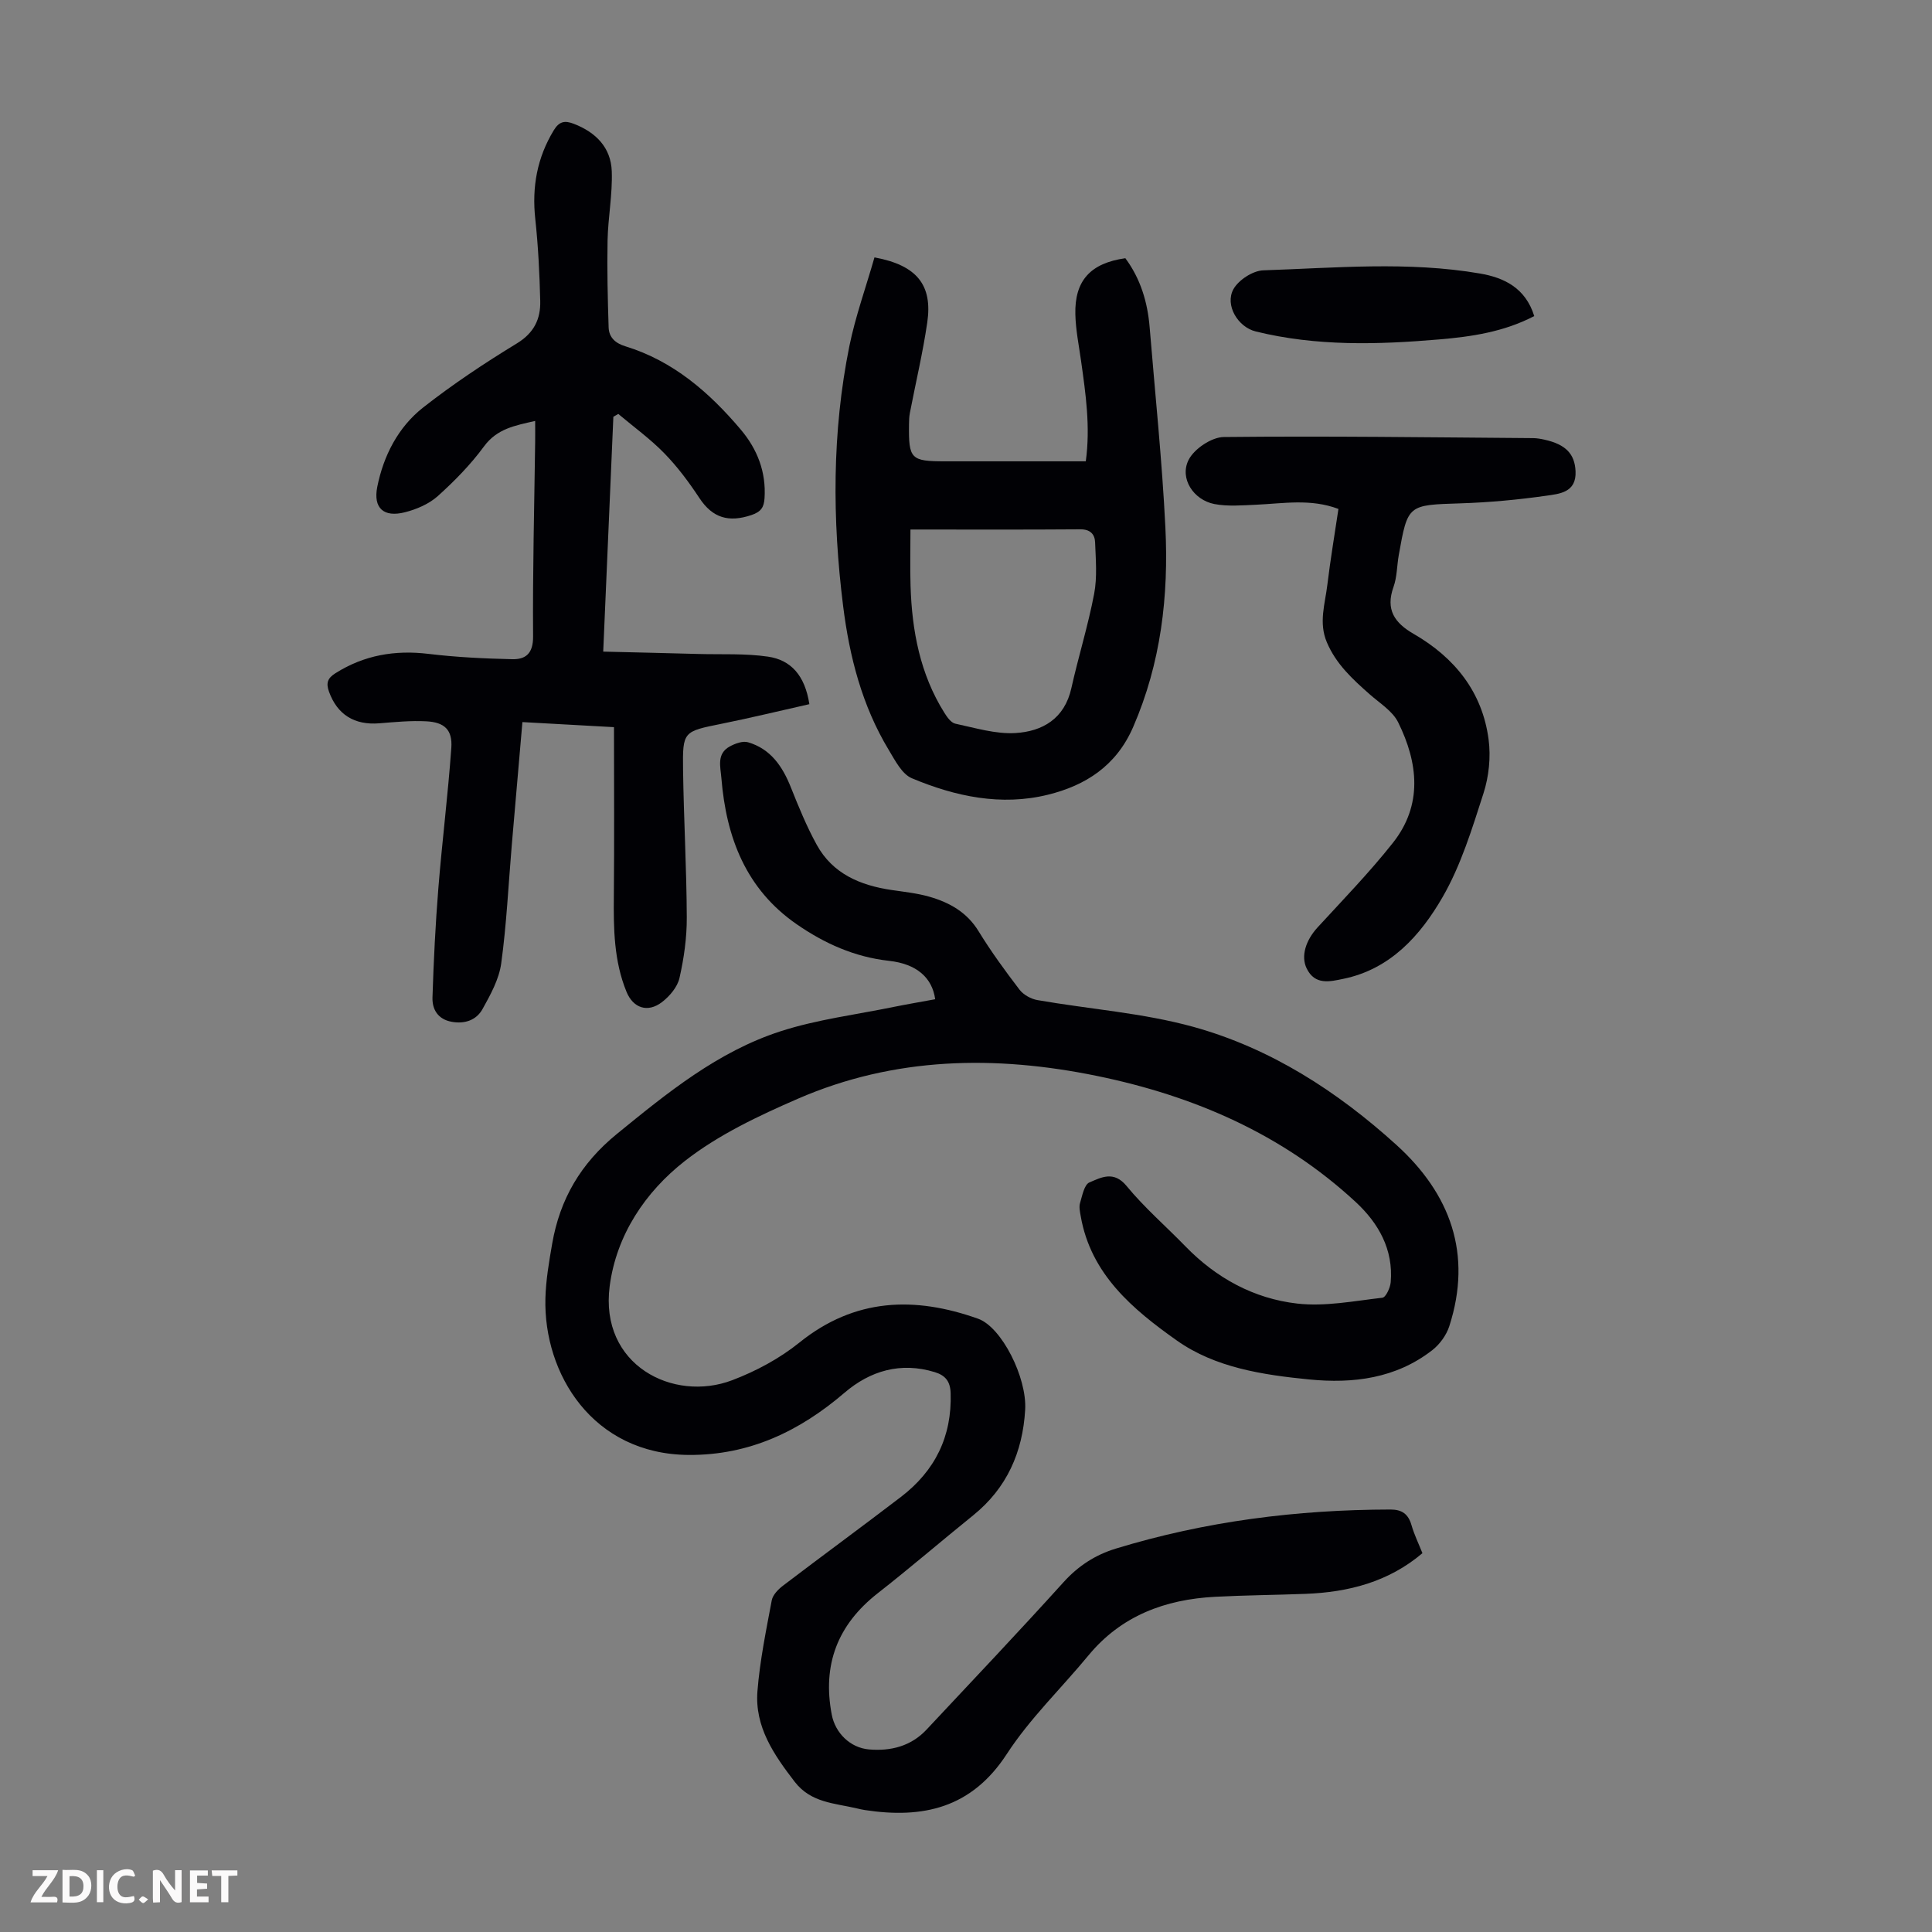 <svg enable-background="new 0 0 400 400" viewBox="0 0 400 400" xmlns="http://www.w3.org/2000/svg"><rect x="0" y="0" width="400" height="400" fill="#808080" stroke="none"/><g fill="#fbfafa"><path d="m37.59 393.81c-.92.31-1.52.05-2-.78-.7-1.2-1.52-2.34-2.47-3.78v4.59c-.55.03-.95.05-1.41.07-.03-.37-.06-.64-.06-.91 0-1.91 0-3.81 0-5.7 1.13-.41 1.77-.03 2.29.91.62 1.11 1.38 2.14 2.31 3.19v-4.2h1.35v6.61z"/><path d="m12.94 393.88v-6.75c1.9.19 3.93-.54 5.37 1.29.8 1.01.78 2.88.03 3.97-1.37 1.97-3.4 1.51-5.4 1.49m1.45-1.22c2.04.12 2.92-.58 2.89-2.21-.03-1.51-.98-2.19-2.89-2z"/><path d="m11.81 393.87h-5.49c.68-2.18 2.47-3.48 3.51-5.45h-3.08v-1.21h5.29c-.71 2.13-2.44 3.48-3.47 5.51.86 0 1.63.04 2.39-.01.79-.05 1.14.21.85 1.16"/><path d="m39.33 393.86v-6.61h3.7v1.07h-2.22v1.52c.68.04 1.34.09 2.07.13v1.07c-.72.05-1.38.09-2.1.14v1.48h2.4v1.19h-3.85z"/><path d="m27.71 388.56c-1.15-.3-2.46-.61-3.1.64-.37.73-.41 1.93-.06 2.67.63 1.35 1.99.93 3.17.68.35.94-.01 1.32-.93 1.46-1.62.25-3.05-.27-3.76-1.48-.73-1.24-.6-3.03.31-4.17.88-1.11 2.71-1.7 4-1.16.32.13.44.74.65 1.12-.1.08-.19.16-.28.24"/><path d="m49.15 387.24v1.07c-.59.02-1.17.05-1.87.08v5.44h-1.48v-5.44h-1.85c-.05-.4-.08-.73-.13-1.15z"/><path d="m20.06 387.21h1.33v6.62h-1.33z"/><path d="m30.68 393.25c-.49.38-.8.79-1.05.76-.32-.05-.6-.45-.9-.7.26-.24.51-.64.8-.67.29-.04.62.3 1.15.61"/></g><path d="m193.62 206.88c-.61-4.45-3.83-7.32-9.56-7.95-7.13-.79-13.37-3.6-19.12-7.58-10.51-7.27-14.58-17.97-15.58-30.2-.19-2.4-1.04-5.08 1.72-6.6 1.12-.61 2.7-1.2 3.8-.87 4.68 1.37 7.14 5 8.87 9.36 1.61 4.03 3.26 8.08 5.35 11.87 3.29 5.99 8.99 8.39 15.46 9.35 2.65.39 5.35.67 7.91 1.41 4.14 1.2 7.73 3.2 10.14 7.14 2.57 4.19 5.48 8.18 8.47 12.09.82 1.07 2.38 1.93 3.72 2.16 10.77 1.88 21.83 2.65 32.31 5.55 15.95 4.42 29.77 13.34 41.99 24.42 11.19 10.14 15.78 22.61 10.96 37.55-.6 1.86-1.99 3.77-3.54 4.97-7.52 5.84-16.34 6.95-25.47 6.05-9.63-.95-19.46-2.44-27.41-8.07-9.06-6.41-17.83-13.7-19.9-25.8-.15-.87-.37-1.85-.13-2.65.46-1.53.87-3.82 1.94-4.27 2.43-1.03 5.04-2.5 7.7.74 3.68 4.48 8.13 8.32 12.18 12.49 6.39 6.58 14.19 10.83 23.15 11.85 5.77.66 11.77-.54 17.63-1.21.71-.08 1.62-2.05 1.72-3.2.58-6.79-2.53-12.24-7.23-16.6-15.2-14.08-33.52-22-53.59-26.12-21.05-4.32-41.9-3.97-61.89 4.71-8.17 3.55-16.5 7.48-23.44 12.91-8.16 6.38-14.16 15.3-15.55 25.89-2.14 16.37 13.17 24.12 25.36 19.49 4.93-1.87 9.83-4.5 13.92-7.8 11.48-9.24 23.88-9.6 37-4.93 4.88 1.74 10.13 12.18 9.74 18.85-.51 8.77-3.78 16.21-10.76 21.85-6.62 5.34-13.07 10.9-19.77 16.14-8.32 6.51-11.5 14.82-9.51 25.15.73 3.78 3.81 6.84 7.7 7.18 4.5.39 8.7-.66 11.92-4.1 9.49-10.13 19.04-20.21 28.35-30.51 3.05-3.38 6.57-5.66 10.81-6.96 18.54-5.67 37.55-8.07 56.9-8.1 2.37 0 3.68.93 4.34 3.22.55 1.92 1.44 3.75 2.27 5.82-7.02 5.95-15.3 8.08-24.19 8.42-6.26.24-12.52.28-18.77.61-10.32.55-19.39 3.9-26.2 12.15-5.62 6.81-12.1 13.03-16.88 20.38-7.3 11.23-17.36 13.46-29.41 11.62-.55-.08-1.1-.22-1.64-.34-4.59-1.09-9.5-1.14-12.86-5.49-4.32-5.61-8.31-11.39-7.73-18.77.5-6.31 1.79-12.56 2.96-18.8.21-1.14 1.34-2.3 2.34-3.06 8.1-6.17 16.32-12.18 24.41-18.37 7.04-5.39 10.58-12.49 10.29-21.49-.08-2.45-1.1-3.67-3.27-4.34-7.06-2.17-13.39-.29-18.7 4.26-9.35 8.01-19.75 12.95-32.23 12.88-19.94-.11-30.1-16.83-29.7-32.42.1-3.78.75-7.56 1.4-11.3 1.6-9.24 5.91-16.63 13.39-22.73 10.47-8.54 20.91-17.06 33.88-21.26 7.6-2.46 15.68-3.45 23.55-5.07 2.78-.56 5.53-1.02 8.48-1.57z" fill="#010105"/><path d="m167.57 145.79c-6.22 1.4-12.15 2.84-18.13 4.05-7.97 1.61-8.13 1.54-8.02 9.55.14 10.18.73 20.36.77 30.54.02 4.19-.58 8.46-1.51 12.55-.42 1.87-2.04 3.78-3.63 5-2.95 2.26-5.96 1.24-7.34-2.14-2.61-6.37-2.69-13.07-2.62-19.82.11-11.51.03-23.02.03-34.97-6.06-.34-12.37-.68-18.96-1.05-.75 8.66-1.49 17.11-2.21 25.56-.69 8.14-1.07 16.32-2.18 24.41-.45 3.28-2.22 6.48-3.87 9.45-1.27 2.28-3.66 3.13-6.39 2.63-2.85-.52-4.04-2.55-3.97-5.02.24-7.56.61-15.13 1.22-22.67.78-9.68 1.99-19.32 2.68-29.01.27-3.73-1.4-5.32-5.18-5.51-3.22-.17-6.47.15-9.7.41-5.2.43-8.73-1.81-10.44-6.53-.66-1.82-.29-2.82 1.33-3.84 5.95-3.75 12.33-4.84 19.28-4 5.73.69 11.53.97 17.31 1.1 2.82.07 4.36-1.2 4.33-4.72-.1-13.43.25-26.87.43-40.3.02-1.33 0-2.65 0-4.31-4.2.96-7.89 1.6-10.59 5.27-2.76 3.76-6.1 7.17-9.58 10.3-1.82 1.63-4.39 2.73-6.8 3.34-4.37 1.11-6.6-.83-5.72-5.26 1.29-6.45 4.31-12.36 9.52-16.45 6.15-4.82 12.7-9.18 19.38-13.25 3.56-2.17 4.93-5.05 4.84-8.77-.14-5.68-.42-11.38-1.03-17.03-.71-6.59.38-12.65 3.84-18.34 1.11-1.82 2.25-2.05 4.11-1.34 4.59 1.76 7.72 4.92 7.89 9.85.17 4.76-.77 9.54-.87 14.32-.12 5.99.03 12 .22 17.99.07 2.08 1.38 3.28 3.48 3.92 9.88 3.04 17.35 9.52 23.87 17.23 3.44 4.07 5.28 8.78 4.93 14.22-.12 1.82-.67 2.8-2.72 3.49-4.67 1.56-8.02.64-10.77-3.53-2.15-3.26-4.52-6.45-7.24-9.24-2.91-2.99-6.34-5.47-9.55-8.17-.34.2-.68.39-1.02.59-.69 15.91-1.37 31.81-2.1 48.62 6.69.16 13.23.31 19.76.49 4.79.13 9.64-.14 14.35.55 4.72.68 7.65 3.86 8.57 9.84z" fill="#010105"/><path d="m181.05 53.29c8.79 1.62 12.06 5.72 10.93 13.48-.92 6.29-2.4 12.49-3.6 18.73-.15.76-.17 1.56-.18 2.34-.09 7.22.36 7.67 7.51 7.67h29.09c.98-7.15-.02-13.98-.98-20.81-.45-3.21-1.11-6.42-1.18-9.64-.17-6.98 3.15-10.58 10.35-11.6 3.13 4.22 4.6 9.07 5.03 14.27 1.13 13.82 2.58 27.62 3.26 41.46.7 14.18-.91 28.08-6.68 41.35-3.48 8.01-9.83 12.08-17.65 14-9.68 2.39-19.17.36-28.16-3.41-2.05-.86-3.46-3.67-4.76-5.82-5.55-9.17-8.16-19.36-9.47-29.84-2.25-17.97-2.31-35.97 1.29-53.8 1.26-6.17 3.43-12.18 5.2-18.38zm7.45 56.34c0 4.12-.1 7.91.02 11.68.29 9.29 1.97 18.24 7 26.26.56.9 1.39 2.07 2.27 2.26 4.11.87 8.33 2.18 12.42 1.94 5.61-.33 10.19-2.96 11.6-9.28 1.46-6.54 3.47-12.97 4.72-19.54.66-3.45.33-7.11.2-10.66-.06-1.66-.99-2.72-3.07-2.7-11.53.09-23.06.04-35.16.04z" fill="#010105"/><path d="m277.11 105.37c-5.77-2.18-11.44-1.12-17.08-.87-2.88.12-5.85.39-8.63-.15-4.31-.85-7.23-5.31-5.32-9.12 1.15-2.3 4.76-4.72 7.29-4.75 21.36-.23 42.72.07 64.08.23.78.01 1.56.15 2.32.32 4.42.98 6.26 2.96 6.43 6.52.21 4.45-3.35 4.69-6.1 5.09-5.84.83-11.76 1.38-17.66 1.57-10.96.35-10.97.2-12.84 10.71-.39 2.2-.35 4.54-1.09 6.6-1.68 4.7.21 7.44 4.19 9.73 8.46 4.89 14.21 12 15.5 21.86.48 3.63.06 7.67-1.07 11.17-2.36 7.32-4.65 14.86-8.46 21.46-4.58 7.93-10.8 14.92-20.56 16.92-2.7.55-5.87 1.4-7.59-2.18-1.2-2.5-.22-5.75 2.27-8.47 5.28-5.75 10.74-11.38 15.58-17.49 6.23-7.86 5.25-16.57 1.11-24.96-1.16-2.35-3.83-3.98-5.91-5.82-3.53-3.12-6.94-6.23-8.86-10.76-1.73-4.08-.37-7.95.1-11.88.63-5.21 1.5-10.38 2.3-15.73z" fill="#010105"/><path d="m317.65 65.44c-6.33 3.29-12.97 4.26-19.64 4.83-12.74 1.09-25.48 1.45-38.04-1.65-3.68-.91-6.42-5.45-4.6-8.75 1.06-1.91 4.02-3.83 6.18-3.9 14.96-.5 29.98-1.9 44.87.66 4.95.85 9.41 2.95 11.23 8.81z" fill="#010105"/></svg>